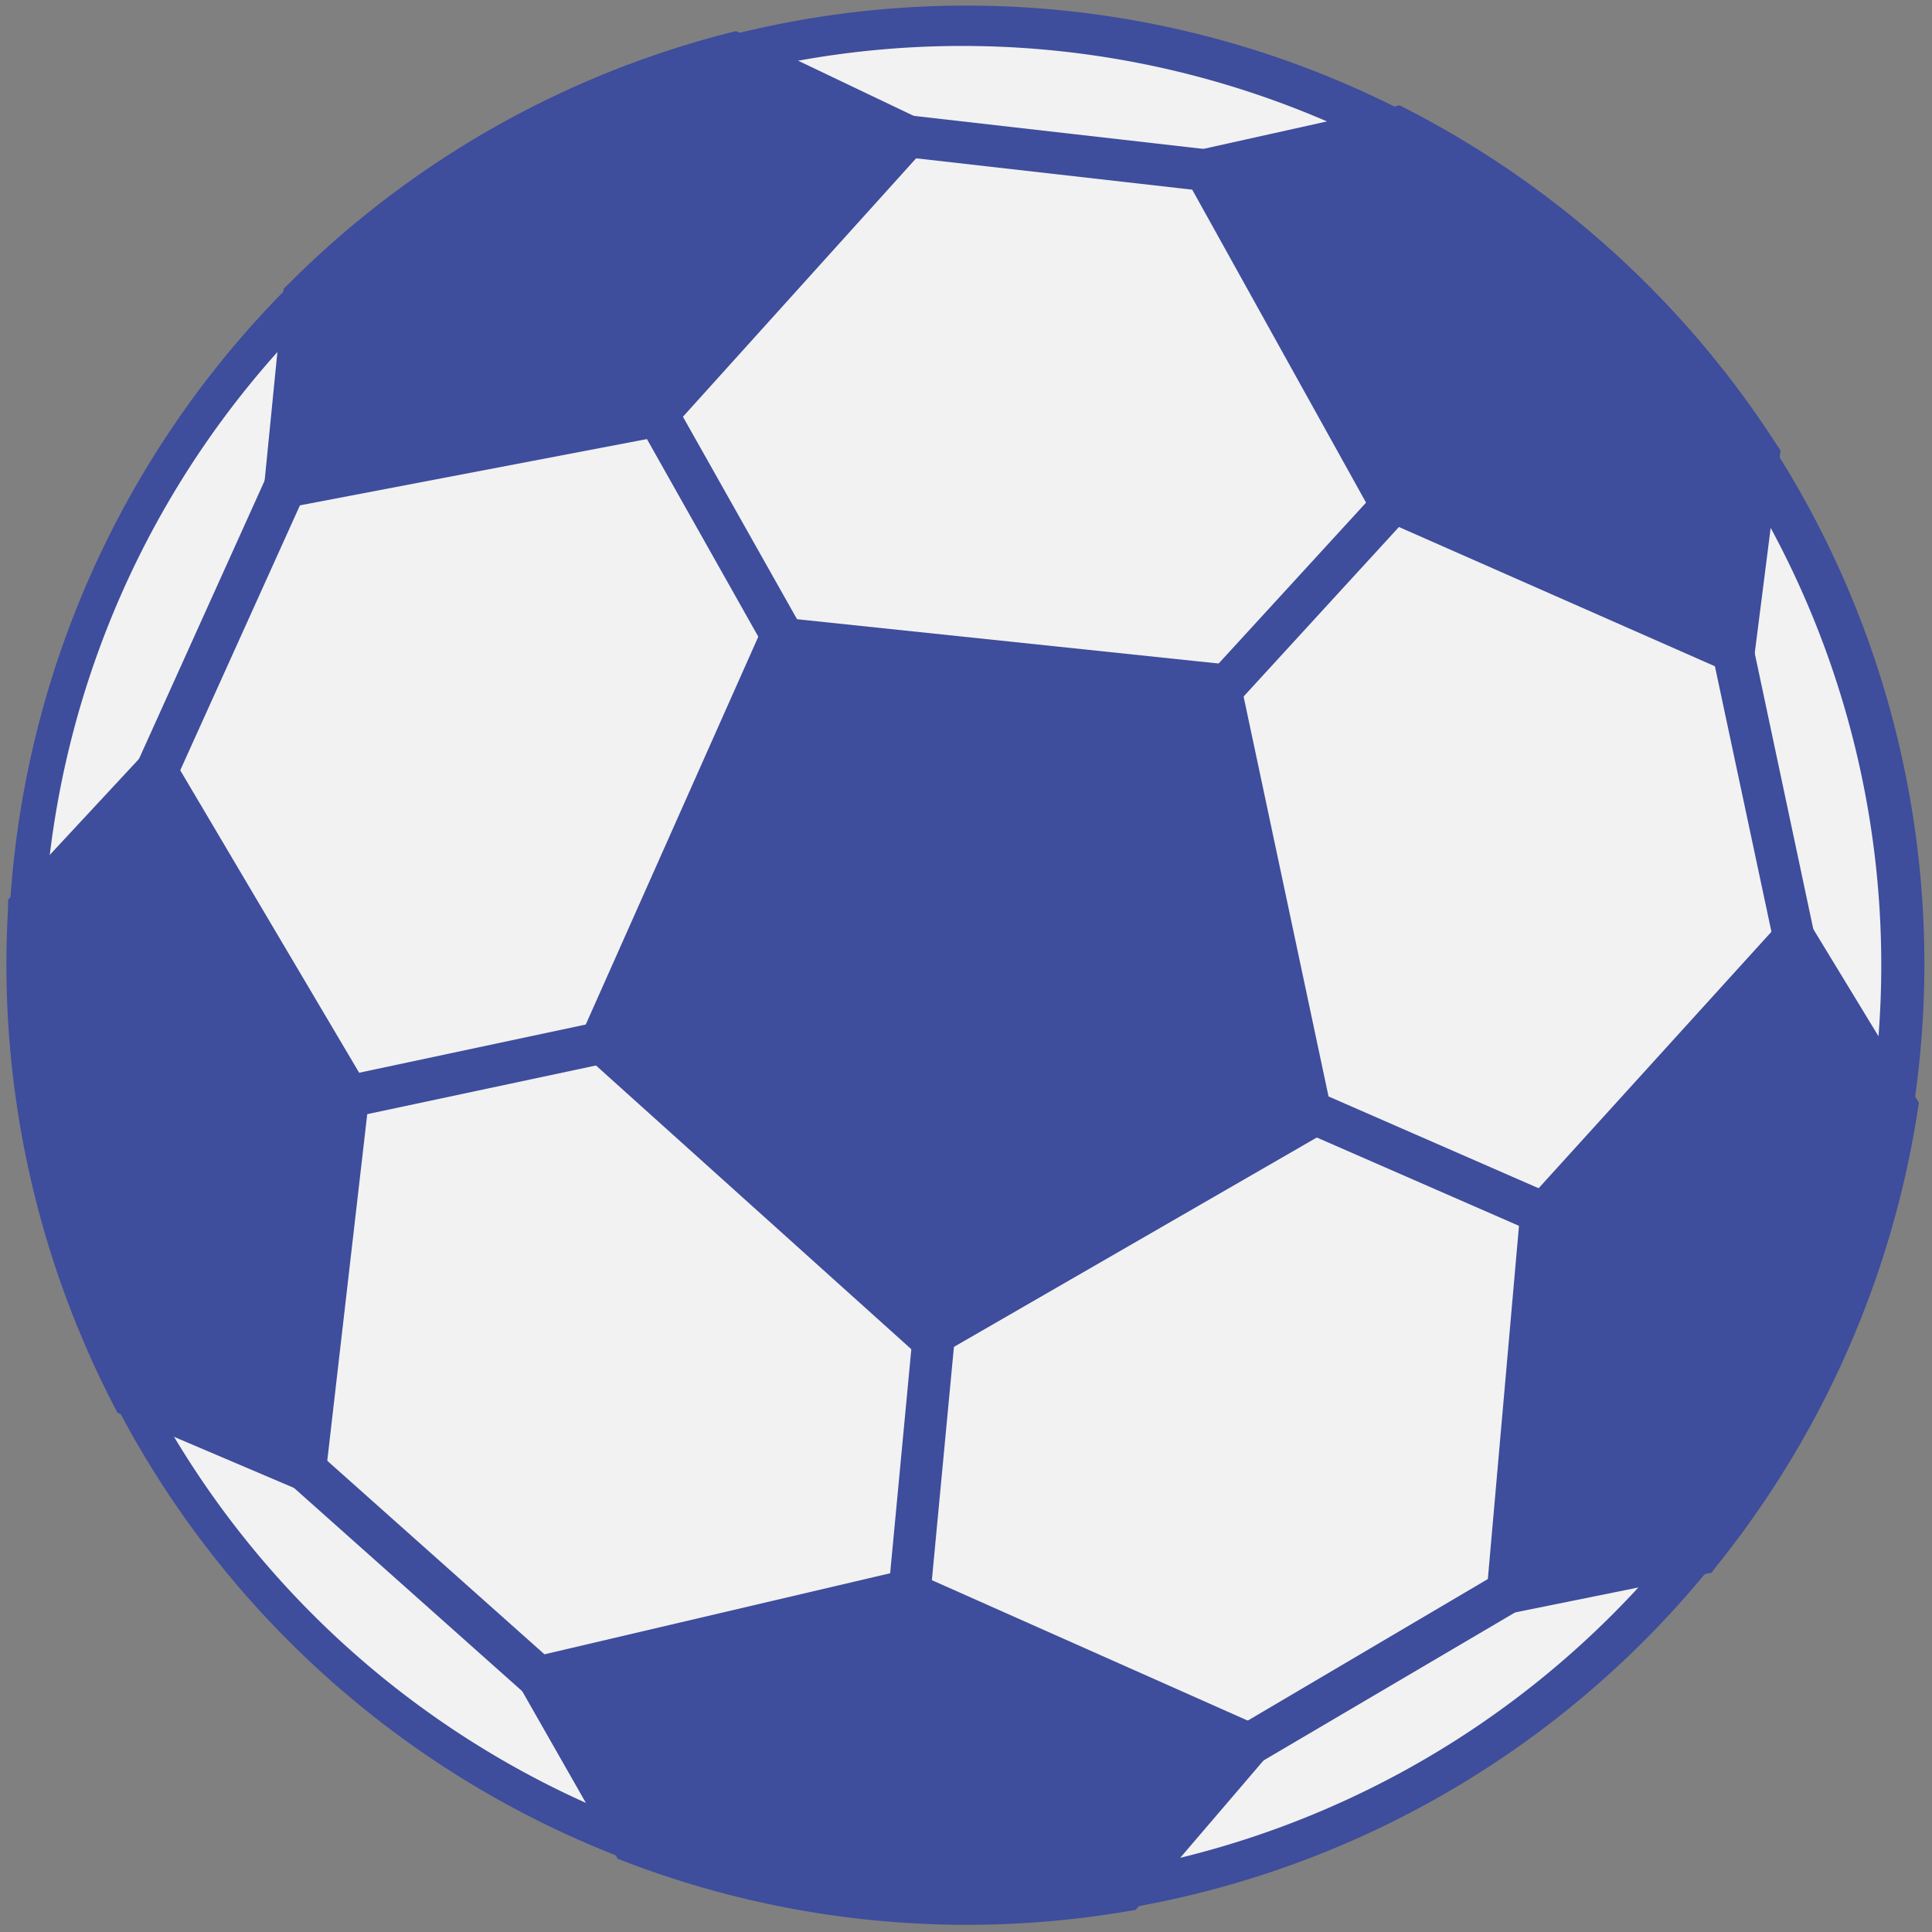 <svg id="Disegno_13" data-name="Disegno 13" xmlns="http://www.w3.org/2000/svg" viewBox="0 0 300 300"><rect x="0" y="0" width="300" height="300" fill="#808080" stroke="none"/><defs><style>.cls-1{fill:#f2f2f2;}.cls-2{fill:#3e4d9c;}.cls-3{fill:none;}</style></defs><g id="calcio"><g id="Group_3726" data-name="Group 3726"><g id="Group_3713" data-name="Group 3713"><circle id="Ellipse_27258" data-name="Ellipse 27258" class="cls-1" cx="149.42" cy="149.82" r="145.99"/><path id="Path_6893" data-name="Path 6893" class="cls-2" d="M287.85,205.7a148.77,148.77,0,1,1,3.46-9.4Q289.75,201.07,287.85,205.7Zm-278-26.19A142.87,142.87,0,0,0,179.11,289.43l.68,3.22-.68-3.22A142.71,142.71,0,1,0,9.82,179.51Z"/></g><g id="Group_3714" data-name="Group 3714"><path id="Path_6894" data-name="Path 6894" class="cls-1" d="M30.72,175.07,15.63,139,51.76,59,44.29,75.55,87.12,32.19l53.76-11.06,46.33,5.29,46.57,31.23,30.68,21.51,17.17,80.65-33.9,69.06-4.54,13-66.8,39.36L106.61,269l-8,4.82L34.47,216.74l-1.56-31.39Z"/><path id="Path_6895" data-name="Path 6895" class="cls-2" d="M250.75,230.1l-4.82,14L177,284.66l-69.78-12.22-9,5.43L31.29,218.25l-1.61-32.52L27.6,176,12.09,138.87,48.78,57.6l5.95,2.72L85.46,29.21l55.27-11.35,47.61,5.43,47.22,31.63,31.78,22.32,17.39,81.93.24,1.08ZM231.93,60.28,186,29.55l-45-5.11L88.76,35.17,47.06,77.39,19.23,139l14.65,35.07,2.32,10.78,1.51,30.3L99,269.76l7-4.21,69.78,12.22,64.72-38.16,4.16-12.1,33.52-68.22L261.52,81.05Z"/></g><g id="Group_3715" data-name="Group 3715"><line id="Line_7" data-name="Line 7" class="cls-3" x1="163.57" y1="146.85" x2="45.33" y2="172"/><rect id="Rectangle_242" data-name="Rectangle 242" class="cls-2" x="43.78" y="156.35" width="120.87" height="6.55" transform="translate(-30.93 25.17) rotate(-12.01)"/></g><g id="Group_3716" data-name="Group 3716"><line id="Line_8" data-name="Line 8" class="cls-3" x1="172.97" y1="191.04" x2="89.29" y2="42.5"/><rect id="Rectangle_243" data-name="Rectangle 243" class="cls-2" x="128.05" y="31.05" width="6.57" height="170.48" transform="translate(-40.17 79.45) rotate(-29.4)"/></g><g id="Group_3717" data-name="Group 3717"><line id="Line_9" data-name="Line 9" class="cls-3" x1="154.16" y1="102.64" x2="138.18" y2="272.36"/><rect id="Rectangle_244" data-name="Rectangle 244" class="cls-2" x="61.55" y="185.15" width="170.48" height="6.55" transform="translate(-54.61 316.83) rotate(-84.6)"/></g><g id="Group_3718" data-name="Group 3718"><line id="Line_10" data-name="Line 10" class="cls-3" x1="149.71" y1="149.77" x2="277.31" y2="205.56"/><rect id="Rectangle_245" data-name="Rectangle 245" class="cls-2" x="209.99" y="107.26" width="6.57" height="139.27" transform="translate(-34.21 301.51) rotate(-66.4)"/></g><g id="Group_3719" data-name="Group 3719"><line id="Line_11" data-name="Line 11" class="cls-3" x1="149.71" y1="149.78" x2="243.55" y2="46.9"/><path id="Path_7010" data-name="Path 7010" class="cls-2" d="M147.25,148.85,241.33,46.17,246,50.43,151.91,153.11Z"/></g><g id="Group_3720" data-name="Group 3720"><path id="Path_6896" data-name="Path 6896" class="cls-2" d="M93.36,161.78l50.91,45.82,59.32-34.28-14.25-67-68.15-7.19Z"/><path id="Path_6897" data-name="Path 6897" class="cls-2" d="M143.85,211.61l-54.46-49,29.78-66.94,72.91,7.66L207.3,175Zm-20.61-109L97.33,160.89l47.37,42.64,55.22-31.91-13.28-62.35Z"/></g><g id="Group_3721" data-name="Group 3721"><path id="Path_6898" data-name="Path 6898" class="cls-2" d="M4.51,141.08l19.82-21.32L54.11,170.1,47.4,228.2,20.64,216.81A145.9,145.9,0,0,1,4.51,141.08Z"/><path id="Path_6899" data-name="Path 6899" class="cls-2" d="M18.24,219.37l-.52-1A149.2,149.2,0,0,1,1.26,140.89v-1.18l23.6-25.39L57.44,169.4l-7.33,63.54Zm5.48-94.17-16,17.21A142.72,142.72,0,0,0,23,214.27l21.65,9.22,6.06-52.66Z"/></g><g id="Group_3722" data-name="Group 3722"><path id="Path_6900" data-name="Path 6900" class="cls-2" d="M174.67,293.54A145,145,0,0,1,98.23,286L83.67,260.49l56.92-13.38,53.47,23.76Z"/><path id="Path_6901" data-name="Path 6901" class="cls-2" d="M176.34,296.57l-1.18.19A148.44,148.44,0,0,1,97,289.05l-1.08-.42-17.3-30.36,62.26-14.6,58.48,26ZM88.6,262.64l11.81,20.7A142.37,142.37,0,0,0,173,290.5l15.75-18.44-48.42-21.51Z"/></g><g id="Group_3723" data-name="Group 3723"><path id="Path_6902" data-name="Path 6902" class="cls-2" d="M264,241.16l-29.78,6.06L239.35,189l39.29-43.31,15.92,26.25A146.2,146.2,0,0,1,264,241.16Z"/><path id="Path_6903" data-name="Path 6903" class="cls-2" d="M266.53,243.2l-.75,1-35.29,7.14,5.62-63.74,43-47.37,18.86,31-.19,1.18A149.39,149.39,0,0,1,266.53,243.2Zm11.54-92.14-35.6,39.23-4.63,52.81,24.34-4.92a143.07,143.07,0,0,0,29-65.66Z"/></g><g id="Group_3724" data-name="Group 3724"><path id="Path_6904" data-name="Path 6904" class="cls-2" d="M187.2,26.43l29.69-6.61A146.26,146.26,0,0,1,273,70.72l-3.88,30.45-53.51-23.6Z"/><path id="Path_6905" data-name="Path 6905" class="cls-2" d="M213.25,80.08,182.19,24.16l35.14-7.81,1,.52A149.62,149.62,0,0,1,275.8,68.93l.68,1-4.58,36Zm3.17-56.83-24.25,5.39L217.9,75l48.5,21.38,3.17-24.92a143,143,0,0,0-53.15-48.17Z"/></g><g id="Group_3725" data-name="Group 3725"><path id="Path_6906" data-name="Path 6906" class="cls-2" d="M114,8.28l26.9,12.86L101.72,64.58l-57.44,11,2.93-29.27A145.18,145.18,0,0,1,114,8.28Z"/><path id="Path_6907" data-name="Path 6907" class="cls-2" d="M103.43,67.61l-62.83,12,3.45-34.79L44.9,44A148.33,148.33,0,0,1,113.17,5.11l1.13-.28,32,15.27ZM50.34,47.8,48,71.56,100,61.63l35.51-39.37L113.65,11.82a142.27,142.27,0,0,0-63.31,36Z"/></g></g></g></svg>